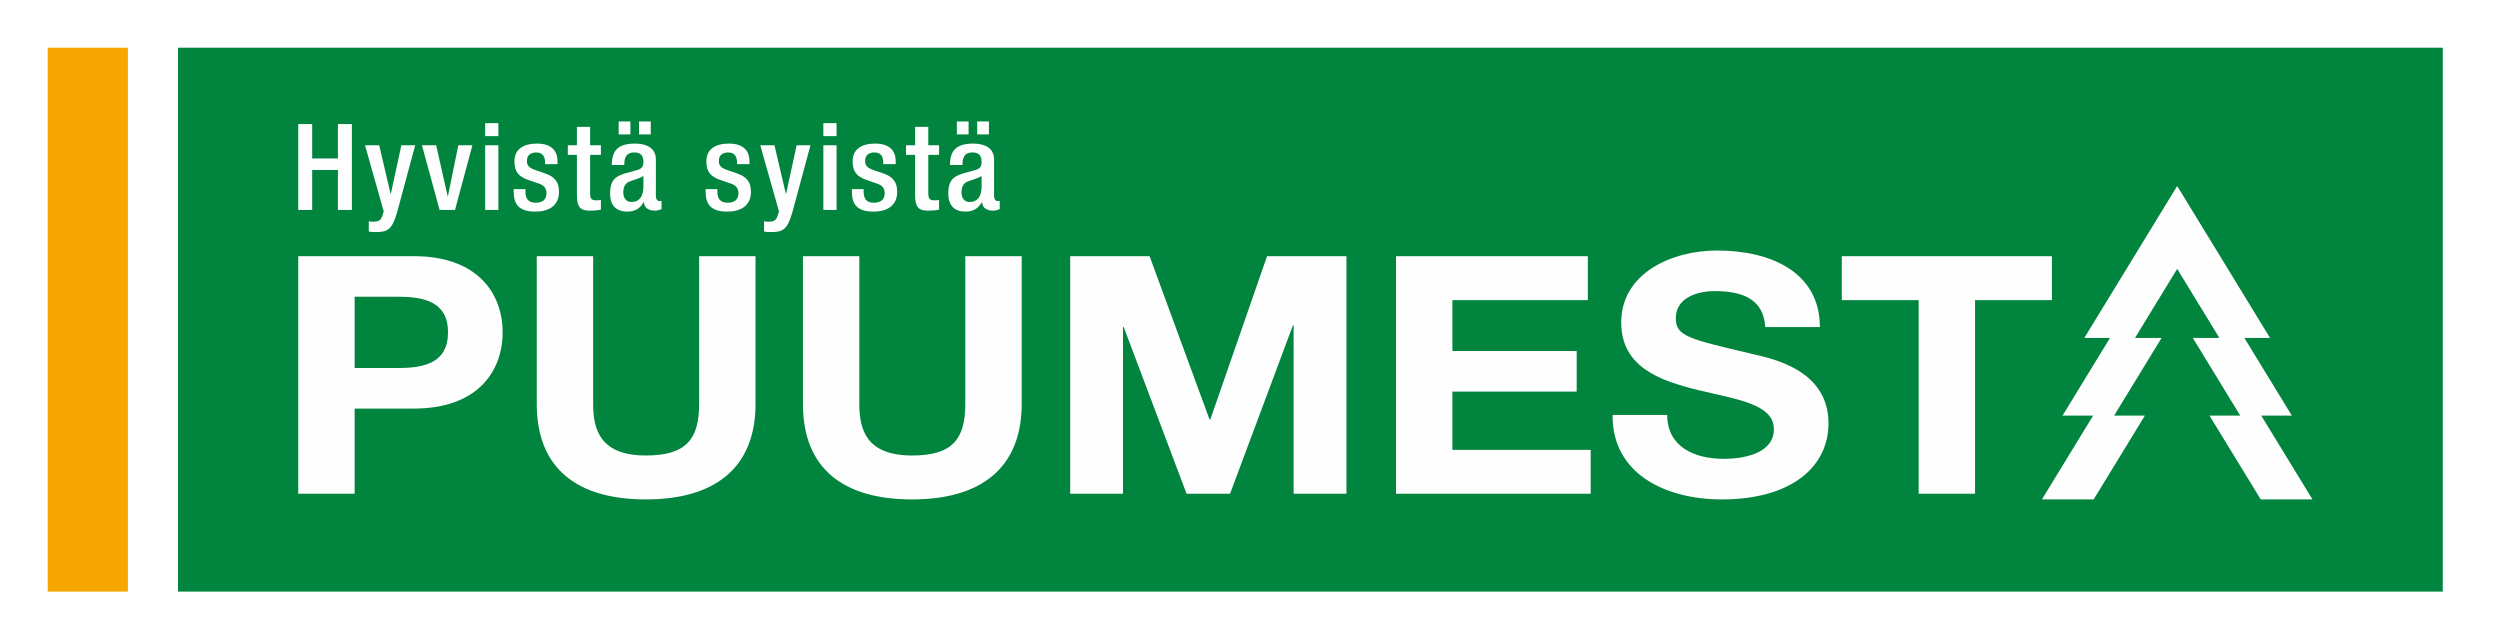 <svg version="1.1" viewBox="0 0 262 67" height="67px" width="262px" xmlns:xlink="http://www.w3.org/1999/xlink" xmlns="http://www.w3.org/2000/svg"><title>Group</title><desc>Created with Sketch.</desc><defs></defs><g fill-rule="evenodd" fill="none" stroke-width="1" stroke="none" id="Symbols"><g transform="translate(-33, -25)" id="NAVI"><g transform="translate(33, 25)" id="Group"><rect height="67" width="262" y="0" x="0" fill="#FFFFFF" id="Rectangle-2"></rect><g transform="translate(5, 5)" id="puumesta-logo"><polygon points="13.653 57 251 57 251 0 13.653 0" fill="#00843E" id="Fill-1"></polygon><path fill="#FEFEFE" id="Fill-2" d="M196.075,46.746 L201.985,46.746 L201.985,26.451 L210.042,26.451 L210.042,21.847 L188.02,21.847 L188.02,26.451 L196.075,26.451 L196.075,46.746 Z M164.001,38.482 C163.926,44.619 169.498,47.339 175.446,47.339 C182.749,47.339 186.626,43.922 186.626,39.353 C186.626,33.704 180.603,32.553 178.645,32.099 C171.907,30.495 170.627,30.252 170.627,28.334 C170.627,26.241 172.81,25.508 174.693,25.508 C177.516,25.508 179.812,26.276 180.001,29.275 L185.723,29.275 C185.723,23.52 180.565,21.254 174.956,21.254 C170.099,21.254 164.904,23.695 164.904,28.787 C164.904,33.46 168.932,34.89 172.923,35.866 C176.876,36.842 180.904,37.296 180.904,39.981 C180.904,42.527 177.742,43.085 175.672,43.085 C172.51,43.085 169.724,41.795 169.724,38.482 L164.001,38.482 Z M141.3,46.746 L161.705,46.746 L161.705,42.143 L147.211,42.143 L147.211,36.04 L160.236,36.04 L160.236,31.786 L147.211,31.786 L147.211,26.451 L161.404,26.451 L161.404,21.847 L141.3,21.847 L141.3,46.746 Z M107.156,46.746 L112.69,46.746 L112.69,29.275 L112.765,29.275 L119.354,46.746 L123.909,46.746 L130.497,29.1 L130.571,29.1 L130.571,46.746 L136.107,46.746 L136.107,21.847 L127.787,21.847 L121.838,38.97 L121.763,38.97 L115.476,21.847 L107.156,21.847 L107.156,46.746 Z M102.074,21.847 L96.164,21.847 L96.164,37.33 C96.164,41.027 94.808,42.736 90.592,42.736 C85.811,42.736 85.058,40.05 85.058,37.33 L85.058,21.847 L79.147,21.847 L79.147,37.33 C79.147,44.096 83.363,47.339 90.592,47.339 C97.783,47.339 102.074,44.061 102.074,37.33 L102.074,21.847 Z M74.179,21.847 L68.268,21.847 L68.268,37.33 C68.268,41.027 66.913,42.736 62.697,42.736 C57.915,42.736 57.162,40.05 57.162,37.33 L57.162,21.847 L51.252,21.847 L51.252,37.33 C51.252,44.096 55.469,47.339 62.697,47.339 C69.887,47.339 74.179,44.061 74.179,37.33 L74.179,21.847 Z M32.166,26.101 L36.758,26.101 C39.507,26.101 41.954,26.66 41.954,29.832 C41.954,33.006 39.507,33.565 36.758,33.565 L32.166,33.565 L32.166,26.101 Z M26.255,46.746 L32.166,46.746 L32.166,37.819 L38.377,37.819 C45.078,37.819 47.676,33.878 47.676,29.832 C47.676,25.787 45.078,21.847 38.377,21.847 L26.255,21.847 L26.255,46.746 Z"></path><polygon points="235.187 38.557 230.212 30.418 232.903 30.418 223.169 14.492 213.435 30.418 216.126 30.418 211.152 38.557 214.359 38.557 208.992 47.339 214.415 47.339 219.783 38.557 216.557 38.557 221.531 30.418 218.745 30.418 223.169 23.179 227.594 30.418 224.806 30.418 229.78 38.557 226.555 38.557 231.924 47.339 237.347 47.339 231.98 38.557" fill="#FEFEFE" id="Fill-4"></polygon><polygon points="0 57 8.402 57 8.402 0 0 0" fill="#F6A600" id="Fill-5"></polygon><path fill="#FEFEFE" id="Fill-6" d="M95.278,9.087 L96.509,9.087 L96.509,7.729 L95.278,7.729 L95.278,9.087 Z M97.409,9.087 L98.641,9.087 L98.641,7.729 L97.409,7.729 L97.409,9.087 Z M97.871,14.564 C97.871,15.556 97.46,16.171 96.625,16.171 C96.047,16.171 95.764,15.72 95.764,15.154 C95.764,14.651 95.931,14.25 96.33,14.061 C96.74,13.872 97.511,13.709 97.871,13.433 L97.871,14.564 Z M99.18,11.716 C99.18,10.513 98.205,10.047 96.985,10.047 C95.162,10.047 94.559,10.839 94.559,12.29 L95.867,12.29 C95.867,11.627 95.996,10.978 96.921,10.978 C97.653,10.978 97.871,11.373 97.871,11.996 C97.871,12.591 97.562,12.729 97.061,12.868 L95.983,13.156 C95.046,13.458 94.38,13.772 94.38,15.279 C94.38,16.574 95.072,17.178 96.175,17.178 C96.985,17.178 97.524,16.852 97.896,16.185 L97.923,16.185 C97.961,16.839 98.474,17.077 99.089,17.077 C99.358,17.077 99.603,16.989 99.77,16.914 L99.77,16.034 C99.718,16.059 99.628,16.071 99.538,16.071 C99.333,16.071 99.18,15.845 99.18,15.593 L99.18,11.716 Z M89.95,11.23 L90.901,11.23 L90.901,15.44 C90.901,16.825 91.363,17.077 92.298,17.077 C92.735,17.077 93.12,17.039 93.415,16.964 L93.415,15.957 C93.287,15.982 93.12,15.996 92.915,15.996 C92.439,15.996 92.285,15.806 92.285,15.276 L92.285,11.23 L93.415,11.23 L93.415,10.224 L92.285,10.224 L92.285,8.296 L90.901,8.296 L90.901,10.224 L89.95,10.224 L89.95,11.23 Z M88.871,12.201 L88.871,11.898 C88.871,11.053 88.473,10.047 86.715,10.047 C85.29,10.047 84.355,10.639 84.355,11.91 C84.355,12.995 84.791,13.512 85.829,13.865 L86.96,14.255 C87.448,14.419 87.717,14.747 87.717,15.251 C87.717,15.87 87.345,16.247 86.587,16.247 C85.79,16.247 85.508,15.818 85.508,15.037 L85.508,14.824 L84.277,14.824 L84.277,15.075 C84.277,16.386 84.802,17.178 86.548,17.178 C87.948,17.178 89.025,16.561 89.025,15.112 C89.025,14.041 88.551,13.5 87.525,13.159 L86.639,12.856 C85.906,12.604 85.662,12.39 85.662,11.86 C85.662,11.23 86.098,10.978 86.652,10.978 C87.37,10.978 87.563,11.482 87.563,12.024 L87.563,12.201 L88.871,12.201 Z M81.287,9.264 L82.672,9.264 L82.672,7.905 L81.287,7.905 L81.287,9.264 Z M81.287,17.002 L82.672,17.002 L82.672,10.224 L81.287,10.224 L81.287,17.002 Z M74.675,10.224 L76.638,17.155 L76.46,17.709 C76.306,18.138 75.997,18.238 75.523,18.238 C75.369,18.238 75.227,18.213 75.073,18.188 L75.073,19.27 C75.253,19.295 75.445,19.32 75.625,19.32 C77.05,19.345 77.499,19.106 78.038,17.256 L79.937,10.224 L78.486,10.224 L77.383,15.315 L77.357,15.315 L76.164,10.224 L74.675,10.224 Z M73.545,12.201 L73.545,11.898 C73.545,11.053 73.147,10.047 71.388,10.047 C69.963,10.047 69.028,10.639 69.028,11.91 C69.028,12.995 69.463,13.512 70.502,13.865 L71.633,14.255 C72.121,14.419 72.39,14.747 72.39,15.251 C72.39,15.87 72.018,16.247 71.261,16.247 C70.464,16.247 70.181,15.818 70.181,15.037 L70.181,14.824 L68.95,14.824 L68.95,15.075 C68.95,16.386 69.476,17.178 71.221,17.178 C72.621,17.178 73.697,16.561 73.697,15.112 C73.697,14.041 73.223,13.5 72.197,13.159 L71.312,12.856 C70.579,12.604 70.335,12.39 70.335,11.86 C70.335,11.23 70.771,10.978 71.324,10.978 C72.043,10.978 72.237,11.482 72.237,12.024 L72.237,12.201 L73.545,12.201 Z M59.836,9.087 L61.067,9.087 L61.067,7.729 L59.836,7.729 L59.836,9.087 Z M61.967,9.087 L63.199,9.087 L63.199,7.729 L61.967,7.729 L61.967,9.087 Z M62.429,14.564 C62.429,15.556 62.018,16.171 61.183,16.171 C60.605,16.171 60.322,15.72 60.322,15.154 C60.322,14.651 60.489,14.25 60.888,14.061 C61.3,13.872 62.069,13.709 62.429,13.433 L62.429,14.564 Z M63.736,11.716 C63.736,10.513 62.763,10.047 61.543,10.047 C59.72,10.047 59.117,10.839 59.117,12.29 L60.425,12.29 C60.425,11.627 60.554,10.978 61.479,10.978 C62.211,10.978 62.429,11.373 62.429,11.996 C62.429,12.591 62.12,12.729 61.619,12.868 L60.541,13.156 C59.604,13.458 58.938,13.772 58.938,15.279 C58.938,16.574 59.63,17.178 60.733,17.178 C61.543,17.178 62.082,16.852 62.454,16.185 L62.481,16.185 C62.519,16.839 63.032,17.077 63.647,17.077 C63.916,17.077 64.161,16.989 64.328,16.914 L64.328,16.034 C64.276,16.059 64.186,16.071 64.096,16.071 C63.891,16.071 63.736,15.845 63.736,15.593 L63.736,11.716 Z M54.508,11.23 L55.459,11.23 L55.459,15.44 C55.459,16.825 55.921,17.077 56.856,17.077 C57.293,17.077 57.678,17.039 57.973,16.964 L57.973,15.957 C57.845,15.982 57.678,15.996 57.473,15.996 C56.998,15.996 56.843,15.806 56.843,15.276 L56.843,11.23 L57.973,11.23 L57.973,10.224 L56.843,10.224 L56.843,8.296 L55.459,8.296 L55.459,10.224 L54.508,10.224 L54.508,11.23 Z M53.429,12.201 L53.429,11.898 C53.429,11.053 53.031,10.047 51.273,10.047 C49.848,10.047 48.911,10.639 48.911,11.91 C48.911,12.995 49.347,13.512 50.387,13.865 L51.518,14.255 C52.005,14.419 52.275,14.747 52.275,15.251 C52.275,15.87 51.903,16.247 51.145,16.247 C50.348,16.247 50.066,15.818 50.066,15.037 L50.066,14.824 L48.835,14.824 L48.835,15.075 C48.835,16.386 49.36,17.178 51.106,17.178 C52.506,17.178 53.583,16.561 53.583,15.112 C53.583,14.041 53.109,13.5 52.083,13.159 L51.196,12.856 C50.464,12.604 50.219,12.39 50.219,11.86 C50.219,11.23 50.656,10.978 51.21,10.978 C51.929,10.978 52.121,11.482 52.121,12.024 L52.121,12.201 L53.429,12.201 Z M45.845,9.264 L47.23,9.264 L47.23,7.905 L45.845,7.905 L45.845,9.264 Z M45.845,17.002 L47.23,17.002 L47.23,10.224 L45.845,10.224 L45.845,17.002 Z M41.069,17.002 L42.685,17.002 L44.508,10.224 L43.032,10.224 L41.941,15.567 L41.915,15.567 L40.709,10.224 L39.221,10.224 L41.069,17.002 Z M33.252,10.224 L35.214,17.155 L35.035,17.709 C34.882,18.138 34.573,18.238 34.098,18.238 C33.945,18.238 33.804,18.213 33.649,18.188 L33.649,19.27 C33.829,19.295 34.021,19.32 34.201,19.32 C35.626,19.345 36.075,19.106 36.614,17.256 L38.513,10.224 L37.063,10.224 L35.959,15.315 L35.933,15.315 L34.74,10.224 L33.252,10.224 Z M26.255,17.002 L27.717,17.002 L27.717,12.817 L30.414,12.817 L30.414,17.002 L31.876,17.002 L31.876,8.005 L30.414,8.005 L30.414,11.61 L27.717,11.61 L27.717,8.005 L26.255,8.005 L26.255,17.002 Z"></path></g></g></g></g></svg> 